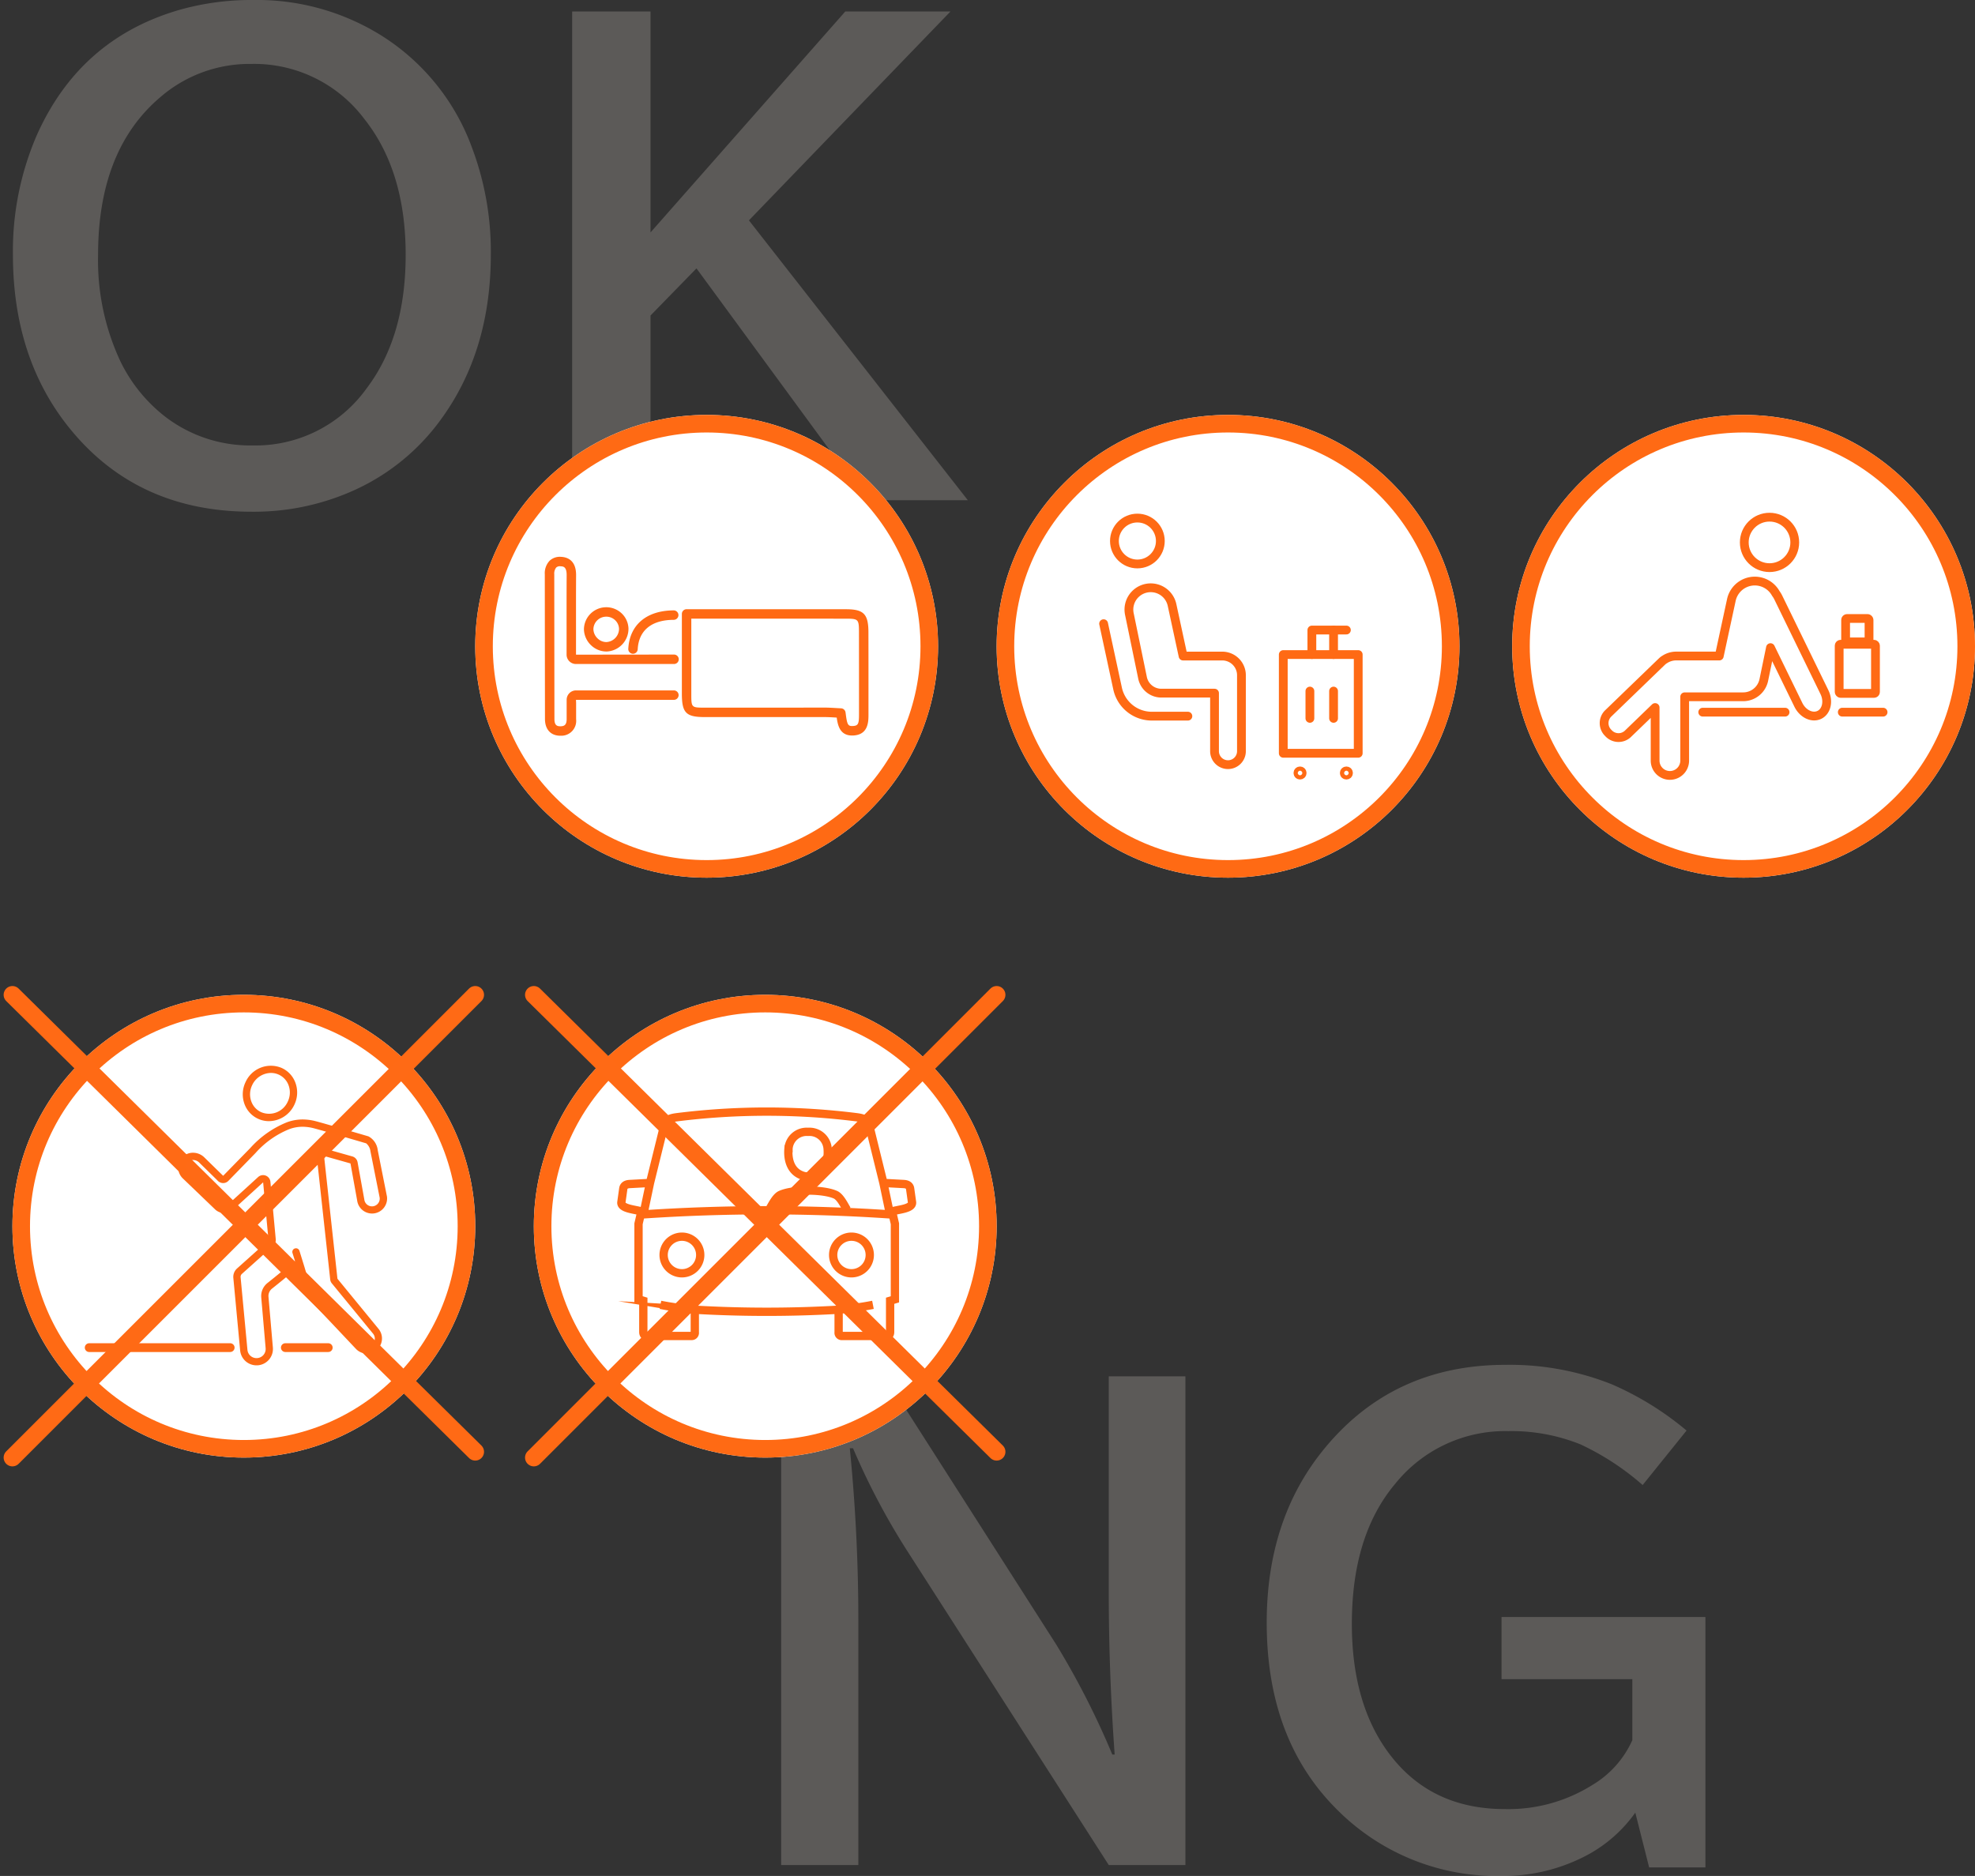 <svg xmlns="http://www.w3.org/2000/svg" xmlns:xlink="http://www.w3.org/1999/xlink" width="337.121" height="320.258" viewBox="0 0 337.121 320.258">
  <rect x="0" y="0" width="337.121" height="320.258" fill="#333333" stroke="none"/>
  <defs>
    <clipPath id="clip-path">
      <rect id="長方形_8" data-name="長方形 8" width="55.252" height="30.538" fill="#ff6a14"/>
    </clipPath>
    <clipPath id="clip-path-2">
      <rect id="長方形_16" data-name="長方形 16" width="52.206" height="52.626" fill="none" stroke="#ff6a14" stroke-width="1.5"/>
    </clipPath>
    <clipPath id="clip-path-3">
      <rect id="長方形_14" data-name="長方形 14" width="51.5" height="40.176" fill="none" stroke="#ff6a14" stroke-width="1"/>
    </clipPath>
    <clipPath id="clip-path-4">
      <rect id="長方形_34" data-name="長方形 34" width="51.174" height="57.048" fill="#ff6a14"/>
    </clipPath>
  </defs>
  <g id="s02img01_sp" transform="translate(2.121)">
    <path id="パス_410" data-name="パス 410" d="M-38.927-82.833A40.083,40.083,0,0,1-16.6-76.5,37.981,37.981,0,0,1-1.559-57.636,50.338,50.338,0,0,1,1.66-39.379q0,16.7-8.751,28.466A37.2,37.2,0,0,1-22.582,1.257a41.532,41.532,0,0,1-16.6,3.269q-19.765,0-31.333-14.585-9.4-11.869-9.4-29.321a49.776,49.776,0,0,1,4.074-20.369q7.292-16.345,24.09-21.324A44.915,44.915,0,0,1-38.927-82.833Zm-.3,10.914a23.276,23.276,0,0,0-15.541,5.683q-10.612,9-10.612,26.907a40.691,40.691,0,0,0,3.822,18.206,26.729,26.729,0,0,0,7.544,9.354A23.8,23.8,0,0,0-39.027-6.79,23.3,23.3,0,0,0-19.564-16.5q6.689-8.8,6.689-22.833,0-14.333-7.091-23.235A23.493,23.493,0,0,0-39.229-71.919Zm54.769-8.952H28.918v37.72l33.244-37.72H80.117l-34.4,35.658L83.084,2.565h-17.3L36.764-37.016l-7.846,8.047V2.565H15.541Z" transform="translate(80 82.833)" fill="#dbd1cb" opacity="0.25"/>
    <g id="楕円形_25" data-name="楕円形 25" transform="translate(79 70.833)" fill="#fff" stroke="#ff6a14" stroke-width="3">
      <circle cx="39.5" cy="39.5" r="39.5" stroke="none"/>
      <circle cx="39.5" cy="39.5" r="38" fill="none"/>
    </g>
    <g id="楕円形_26" data-name="楕円形 26" transform="translate(168 70.833)" fill="#fff" stroke="#ff6a14" stroke-width="3">
      <circle cx="39.5" cy="39.5" r="39.5" stroke="none"/>
      <circle cx="39.5" cy="39.5" r="38" fill="none"/>
    </g>
    <g id="楕円形_27" data-name="楕円形 27" transform="translate(256 70.833)" fill="#fff" stroke="#ff6a14" stroke-width="3">
      <circle cx="39.5" cy="39.5" r="39.5" stroke="none"/>
      <circle cx="39.5" cy="39.5" r="38" fill="none"/>
    </g>
    <g id="グループ_33" data-name="グループ 33" transform="translate(90.874 95.063)">
      <g id="グループ_9" data-name="グループ 9" clip-path="url(#clip-path)">
        <path id="パス_33" data-name="パス 33" d="M129.682,60.006c-2.1,0-2.448-1.762-2.628-3.062l-.2-.012c-.616-.036-1.254-.074-1.875-.075q-5.733,0-11.467,0l-8.96,0c-3.229,0-3.926-.711-3.93-4,0-3.085,0-6.169,0-9.36V39.249a.807.807,0,0,1,.807-.807H113.7q7.464,0,14.927.006c3.043,0,3.832.815,3.84,3.94q.013,5.468.007,10.936v3.023c.006,1.232.017,3.525-2.6,3.655-.068,0-.134,0-.2,0m-8.3-4.764,3.6,0c.668,0,1.329.04,1.969.077.287.017.572.034.853.047a.806.806,0,0,1,.761.688c.023.155.044.31.064.464.22,1.646.383,1.913,1.175,1.869.912-.045,1.071-.35,1.062-2.035V53.322q0-5.466-.007-10.931c-.005-2.24-.089-2.327-2.228-2.33q-7.462-.013-14.924-.006H102.233V43.5c0,3.19,0,6.274,0,9.357,0,2.389,0,2.389,2.316,2.389q4.478,0,8.959,0,3.935,0,7.871,0" transform="translate(-77.226 -29.503)" fill="#ff6a14"/>
        <path id="パス_34" data-name="パス 34" d="M2.662,30.539h0c-1.647,0-2.632-1.071-2.634-2.863Q.01,15.33,0,2.984A3.083,3.083,0,0,1,.826.659,2.554,2.554,0,0,1,2.776,0c.965.042,2.582.5,2.565,3.138-.018,2.868-.016,5.786-.013,8.607q0,1.671,0,3.341V16.7l16.7-.019a.807.807,0,1,1,0,1.613H5.31A1.6,1.6,0,0,1,3.717,16.7V15.089q0-1.669,0-3.339c0-2.824-.006-5.745.013-8.619.01-1.471-.61-1.5-1.02-1.515a.913.913,0,0,0-.764.208,1.638,1.638,0,0,0-.33,1.159q.012,12.345.027,24.689c0,1.155.505,1.252,1.021,1.252h0c.637,0,1.062-.207,1.066-1.216,0-.892,0-1.784,0-2.756V24.4a1.6,1.6,0,0,1,1.593-1.6h16.71a.807.807,0,0,1,0,1.614H5.323l.021.534c0,.975,0,1.87,0,2.765a2.537,2.537,0,0,1-2.68,2.822" transform="translate(0 0)" fill="#ff6a14"/>
        <path id="パス_35" data-name="パス 35" d="M32.537,44.543a3.788,3.788,0,0,1-2.611-1.091,3.88,3.88,0,0,1-1.191-2.7,3.813,3.813,0,0,1,6.418-2.737,3.719,3.719,0,0,1,1.184,2.631,3.889,3.889,0,0,1-3.747,3.9h-.053m.041-.807h0ZM32.54,38.6l-.089,0a2.184,2.184,0,0,0-2.1,2.129,2.256,2.256,0,0,0,.7,1.568,2.152,2.152,0,0,0,1.514.635,2.277,2.277,0,0,0,2.159-2.244,2.114,2.114,0,0,0-.674-1.5,2.192,2.192,0,0,0-1.51-.592" transform="translate(-22.055 -28.384)" fill="#ff6a14"/>
        <path id="パス_36" data-name="パス 36" d="M62.1,46.714h-.045a.807.807,0,0,1-.761-.85c.225-4.1,3.134-6.547,7.781-6.555h0a.807.807,0,0,1,0,1.613c-3.8.007-6,1.793-6.173,5.03a.807.807,0,0,1-.8.763" transform="translate(-47.044 -30.169)" fill="#ff6a14"/>
      </g>
    </g>
    <g id="グループ_34" data-name="グループ 34" transform="translate(181.886 84.069)">
      <g id="グループ_15" data-name="グループ 15" transform="translate(0 0)" clip-path="url(#clip-path-2)">
        <path id="パス_47" data-name="パス 47" d="M433.7,286.274h0a2.3,2.3,0,0,1-2.295-2.295v-9.913h-9.079a3.277,3.277,0,0,1-3.209-2.615l-2.246-10.882a3.723,3.723,0,0,1,7.286-1.538l1.879,8.7h6.682A3.277,3.277,0,0,1,436,271.009v12.97A2.3,2.3,0,0,1,433.7,286.274Z" transform="translate(-408.099 -239.802)" fill="none" stroke="#ff6a14" stroke-linecap="round" stroke-linejoin="round" stroke-width="1.5"/>
        <path id="パス_48" data-name="パス 48" d="M600.158,378.727l2.385,11.067a5.975,5.975,0,0,0,5.842,4.716h6.156" transform="translate(-595.785 -356.32)" fill="none" stroke="#ff6a14" stroke-linecap="round" stroke-linejoin="round" stroke-width="1.5"/>
        <ellipse id="楕円形_4" data-name="楕円形 4" cx="3.918" cy="3.918" rx="3.918" ry="3.918" transform="translate(6.22 4.373)" fill="none" stroke="#ff6a14" stroke-linecap="round" stroke-linejoin="round" stroke-width="1.5"/>
        <rect id="長方形_15" data-name="長方形 15" width="12.792" height="16.855" transform="translate(35.041 27.675)" fill="none" stroke="#ff6a14" stroke-linecap="round" stroke-linejoin="round" stroke-width="1.5"/>
        <path id="パス_49" data-name="パス 49" d="M57.618,404.622v-4.185h2.188" transform="translate(-13.993 -376.948)" fill="none" stroke="#ff6a14" stroke-linecap="round" stroke-linejoin="round" stroke-width="1.5"/>
        <path id="パス_50" data-name="パス 50" d="M103.517,404.622v-4.185h3.7" transform="translate(-63.596 -376.948)" fill="none" stroke="#ff6a14" stroke-linecap="round" stroke-linejoin="round" stroke-width="1.5"/>
        <line id="線_3" data-name="線 3" y2="4.658" transform="translate(43.625 33.909)" fill="none" stroke="#ff6a14" stroke-linecap="round" stroke-linejoin="round" stroke-width="1.5"/>
        <line id="線_4" data-name="線 4" y2="4.658" transform="translate(39.585 33.909)" fill="none" stroke="#ff6a14" stroke-linecap="round" stroke-linejoin="round" stroke-width="1.5"/>
        <ellipse id="楕円形_5" data-name="楕円形 5" cx="0.358" cy="0.358" rx="0.358" ry="0.358" transform="translate(45.456 47.538)" fill="none" stroke="#ff6a14" stroke-linecap="round" stroke-linejoin="round" stroke-width="1.5"/>
        <ellipse id="楕円形_6" data-name="楕円形 6" cx="0.358" cy="0.358" rx="0.358" ry="0.358" transform="translate(37.544 47.538)" fill="none" stroke="#ff6a14" stroke-linecap="round" stroke-linejoin="round" stroke-width="1.5"/>
      </g>
    </g>
    <path id="パス_411" data-name="パス 411" d="M-78.784-80.871h17.7L-31.81-35.054a138.449,138.449,0,0,1,9.556,18.759h.4q-1.006-14.132-1.006-27.51V-80.871H-9.782V2.565H-22.858l-34.1-53.16a119.179,119.179,0,0,1-9.556-18h-.553a295.084,295.084,0,0,1,1.458,29.673V2.565H-78.784ZM69.379,2.967,67.015-6.387A23.908,23.908,0,0,1,58.918.8,30.451,30.451,0,0,1,44.182,4.426,38.429,38.429,0,0,1,16.119-6.89Q4.1-18.81,4.1-38.826q0-17.552,9.656-29.472Q25.524-82.833,44.886-82.833a47.089,47.089,0,0,1,18.105,3.319,51.928,51.928,0,0,1,12.774,7.9l-7.494,9.3a44.791,44.791,0,0,0-10.612-6.94,31.546,31.546,0,0,0-12.322-2.263,24.071,24.071,0,0,0-19.312,9q-7.393,8.8-7.393,23.889,0,14.183,6.84,22.783,7.041,8.852,19.262,8.852a26.924,26.924,0,0,0,14.887-4.074,17.022,17.022,0,0,0,6.89-7.695V-29.17H44.182V-39.782h34.8V2.967Z" transform="translate(210 315.833)" fill="#dbd1cb" opacity="0.25"/>
    <g id="楕円形_28" data-name="楕円形 28" transform="translate(0 169.833)" fill="#fff" stroke="#ff6a14" stroke-width="3">
      <circle cx="39.5" cy="39.5" r="39.5" stroke="none"/>
      <circle cx="39.5" cy="39.5" r="38" fill="none"/>
    </g>
    <g id="楕円形_29" data-name="楕円形 29" transform="translate(89 169.833)" fill="#fff" stroke="#ff6a14" stroke-width="3">
      <circle cx="39.5" cy="39.5" r="39.5" stroke="none"/>
      <circle cx="39.5" cy="39.5" r="38" fill="none"/>
    </g>
    <g id="グループ_37" data-name="グループ 37" transform="translate(103 188.833)">
      <g id="グループ_13" data-name="グループ 13" transform="translate(0 0)" clip-path="url(#clip-path-3)">
        <path id="パス_46" data-name="パス 46" d="M39.991,22.06a3.124,3.124,0,1,0,3.123,3.123A3.123,3.123,0,0,0,39.991,22.06Zm-28.942,0a3.124,3.124,0,1,1-3.123,3.123A3.124,3.124,0,0,1,11.049,22.06Zm2.2,12.468V38.4a.534.534,0,0,1-.581.609h-7.6c-.4,0-.6-.228-.608-.67V33l-.818-.246v-12.9l.491-2.105C3.12,17.41.563,17.3.716,16.172l.327-2.338c.087-.49.457-.712,1.012-.76L5.6,12.882l2.361-9.57c.3-1.206.961-1.464,2.138-1.634a123.2,123.2,0,0,1,30.845,0c1.177.169,1.84.428,2.138,1.634l2.361,9.57,3.544.192c.555.048.925.27,1.012.76l.327,2.338c.152,1.128-2.4,1.238-3.411,1.576l.49,2.105v12.9L46.587,33v5.342c-.005.442-.207.669-.608.67h-7.6a.534.534,0,0,1-.581-.609V34.528A214.466,214.466,0,0,1,13.246,34.528ZM5.6,12.882,4.47,18.253a314.587,314.587,0,0,1,42.1,0l-1.128-5.372m-16.2-5.84a3.106,3.106,0,0,1,3.339-2.877,3.106,3.106,0,0,1,3.339,2.877c.168,2.046-.475,4.1-2.678,4.675a3.626,3.626,0,0,1-1.32,0C29.714,11.142,29.069,9.087,29.237,7.042Zm-3.293,10.4c.436-.735,1.133-2.173,1.942-2.538,2.105-.956,7.274-.956,9.379,0,.808.365,1.505,1.8,1.942,2.538M13.246,34.528c-1.881-.187-3.811-.43-5.863-.833m30.411.833c1.881-.187,3.809-.43,5.863-.833" transform="translate(0.23 0.23)" fill="none" stroke="#ff6a14" stroke-miterlimit="22.926" stroke-width="1.417"/>
      </g>
    </g>
    <line id="線_11" data-name="線 11" x2="79" y2="78.012" transform="translate(89 169.833)" fill="none" stroke="#ff6a15" stroke-linecap="round" stroke-width="3"/>
    <line id="線_17" data-name="線 17" x2="79" y2="78.012" transform="translate(0 169.833)" fill="none" stroke="#ff6a15" stroke-linecap="round" stroke-width="3"/>
    <line id="線_12" data-name="線 12" x1="79" y2="79" transform="translate(89 169.833)" fill="none" stroke="#ff6a15" stroke-linecap="round" stroke-width="3"/>
    <line id="線_18" data-name="線 18" x1="79" y2="79" transform="translate(0 169.833)" fill="none" stroke="#ff6a15" stroke-linecap="round" stroke-width="3"/>
    <g id="グループ_41" data-name="グループ 41" transform="translate(-757.062 -748.167)">
      <g id="グループ_39" data-name="グループ 39" transform="translate(771.782 927.303)">
        <g id="グループ_38" data-name="グループ 38" transform="translate(0)" clip-path="url(#clip-path-4)">
          <path id="パス_69" data-name="パス 69" d="M.8,65.4a2.48,2.48,0,0,1,1.725-.678,2.758,2.758,0,0,1,1.94.8s3.2,3.134,3.21,3.134l4.614-4.722a16.831,16.831,0,0,1,6.281-4.416,7.78,7.78,0,0,1,2.674-.478,9.041,9.041,0,0,1,2.291.313c1.581.412,8.944,2.575,8.944,2.575a3.049,3.049,0,0,1,1.582,2.365l1.575,7.916a2.566,2.566,0,0,1-2.218,2.869,2.618,2.618,0,0,1-.331.021,2.566,2.566,0,0,1-2.542-2.242l-1.138-6.3-.01-.011L24.9,65.278c-.007,0,2.283,20.953,2.283,20.953l7.047,8.6a2.579,2.579,0,0,1-3.869,3.4l-8.684-9.2-1.333-4.5-.031-.1-.017-.008c-.235.127-1.247,1.085-4.285,3.5a1.6,1.6,0,0,0-.6,1.388l.749,8.662a2.8,2.8,0,0,1-2.65,3.042c-.049,0-.1,0-.146,0a2.8,2.8,0,0,1-2.79-2.541L9.412,86.1a1.933,1.933,0,0,1,.636-1.624c1.617-1.446,5.367-4.8,5.365-4.828L14.5,69.8a.012.012,0,0,0-.012-.011.011.011,0,0,0-.008,0L9.4,74.426a2.277,2.277,0,0,1-3.112-.041L.753,69.072A2.566,2.566,0,0,1,.8,65.4m.828,2.787,5.521,5.3a1.033,1.033,0,0,0,1.411.019l5.081-4.633a1.257,1.257,0,0,1,2.1.811l.914,9.846c0,.015,0,.031,0,.047a1.364,1.364,0,0,1-.564,1.14c-.107.1-.262.24-.454.413-.377.342-.9.81-1.469,1.323-1.14,1.024-2.482,2.225-3.291,2.948a.692.692,0,0,0-.226.579L11.819,98.37a1.552,1.552,0,0,0,1.55,1.413l.082,0a1.56,1.56,0,0,0,1.474-1.692l-.749-8.662a2.835,2.835,0,0,1,1.063-2.469c1.783-1.417,2.855-2.322,3.495-2.862a6.654,6.654,0,0,1,.974-.758,1.246,1.246,0,0,1,.235-.1l-.435-1.4a.622.622,0,1,1,1.189-.37l.8,2.582c0,.011.008.021.011.032l.028.094.053.171c0,.009,0,.018.006.027L22.789,88.4l8.48,8.98a1.334,1.334,0,0,0,2-1.761l-7.047-8.6a1.245,1.245,0,0,1-.275-.654S25.376,81.13,24.8,75.892c-.286-2.619-.571-5.238-.785-7.2-.107-.983-.2-1.8-.258-2.375-.031-.287-.056-.513-.072-.668a1.359,1.359,0,0,1,.277-1.189,1.244,1.244,0,0,1,1.274-.377l4.491,1.27a1.258,1.258,0,0,1,.586.365l.006.007a1.243,1.243,0,0,1,.3.615l1.138,6.3q.006.032.01.064a1.321,1.321,0,0,0,2.625-.3l-1.565-7.866c-.005-.026-.009-.052-.013-.078a2.1,2.1,0,0,0-.728-1.344c-.5-.147-7.383-2.167-8.878-2.556a7.779,7.779,0,0,0-1.977-.273,6.525,6.525,0,0,0-2.251.4,15.471,15.471,0,0,0-5.774,4.072l-.04.043L8.562,69.527a1.245,1.245,0,0,1-.89.375,1.34,1.34,0,0,1-1.007-.485L6.3,69.059l-1.1-1.079-1.6-1.567-.008-.008a1.512,1.512,0,0,0-1.06-.441,1.237,1.237,0,0,0-.867.335,1.321,1.321,0,0,0-.03,1.886" transform="translate(13.577 -47.066)" fill="#ff6a14"/>
          <path id="パス_70" data-name="パス 70" d="M103.12,9.476a4.437,4.437,0,0,1-4.178-2.934,4.806,4.806,0,0,1,.176-3.718A4.737,4.737,0,0,1,105.312.4a4.444,4.444,0,0,1,2.33,2.533,4.807,4.807,0,0,1-.176,3.718,4.842,4.842,0,0,1-4.346,2.823m3.354-6.111a3.2,3.2,0,0,0-3.014-2.12,3.594,3.594,0,0,0-3.214,2.106,3.569,3.569,0,0,0-.136,2.761,3.207,3.207,0,0,0,1.68,1.83,3.49,3.49,0,0,0,4.548-1.816,3.571,3.571,0,0,0,.136-2.761" transform="translate(-74.053 2.789)" fill="#ff6a14"/>
        </g>
      </g>
      <line id="線_13" data-name="線 13" x1="24.064" transform="translate(770.167 978.229)" fill="none" stroke="#ff6a15" stroke-linecap="round" stroke-width="1.5"/>
      <line id="線_14" data-name="線 14" x1="7.324" transform="translate(803.646 978.229)" fill="none" stroke="#ff6a15" stroke-linecap="round" stroke-width="1.5"/>
    </g>
    <g id="グループ_43" data-name="グループ 43" transform="translate(-381 -846.793)">
      <path id="合体_4" data-name="合体 4" d="M8.708,30.658V21.594L4,26.141a2.327,2.327,0,0,1-3.278-.2,2.326,2.326,0,0,1-.085-3.281l8.575-8.282.645-.62s0,0,.092-.084a1.705,1.705,0,0,1,.357-.265,3.585,3.585,0,0,1,2.006-.611h7.346L21.722,3.23a4.094,4.094,0,0,1,7.592-1.1,4.126,4.126,0,0,1,.413.672l7.88,16.159c.755,1.545.37,3.283-.858,3.881s-2.834-.168-3.588-1.712L28.4,11.369l-1.138,5.516a3.6,3.6,0,0,1-3.527,2.874H13.755v10.9a2.523,2.523,0,0,1-5.047,0Z" transform="translate(652.69 945.988)" fill="rgba(0,0,0,0)" stroke="#ff6a14" stroke-linecap="round" stroke-linejoin="round" stroke-width="1.5"/>
      <ellipse id="楕円形_30" data-name="楕円形 30" cx="4.308" cy="4.308" rx="4.308" ry="4.308" transform="translate(676.618 935.084)" fill="none" stroke="#ff6a14" stroke-linecap="round" stroke-linejoin="round" stroke-width="1.5"/>
      <line id="線_19" data-name="線 19" x1="6.963" transform="translate(693.347 968.372)" fill="none" stroke="#ff6a15" stroke-linecap="round" stroke-width="1.5"/>
      <line id="線_20" data-name="線 20" x1="14.053" transform="translate(669.528 968.372)" fill="none" stroke="#ff6a15" stroke-linecap="round" stroke-width="1.5"/>
      <g id="長方形_37" data-name="長方形 37" transform="translate(692.065 956.026)" fill="none" stroke="#ff6a14" stroke-width="1.5">
        <rect width="7.696" height="9.894" rx="1" stroke="none"/>
        <rect x="0.75" y="0.75" width="6.196" height="8.394" rx="0.25" fill="none"/>
      </g>
      <g id="長方形_38" data-name="長方形 38" transform="translate(693.164 951.629)" fill="none" stroke="#ff6a14" stroke-width="1.5">
        <rect width="5.497" height="5.497" rx="1" stroke="none"/>
        <rect x="0.75" y="0.75" width="3.997" height="3.997" rx="0.25" fill="none"/>
      </g>
    </g>
  </g>
</svg>
